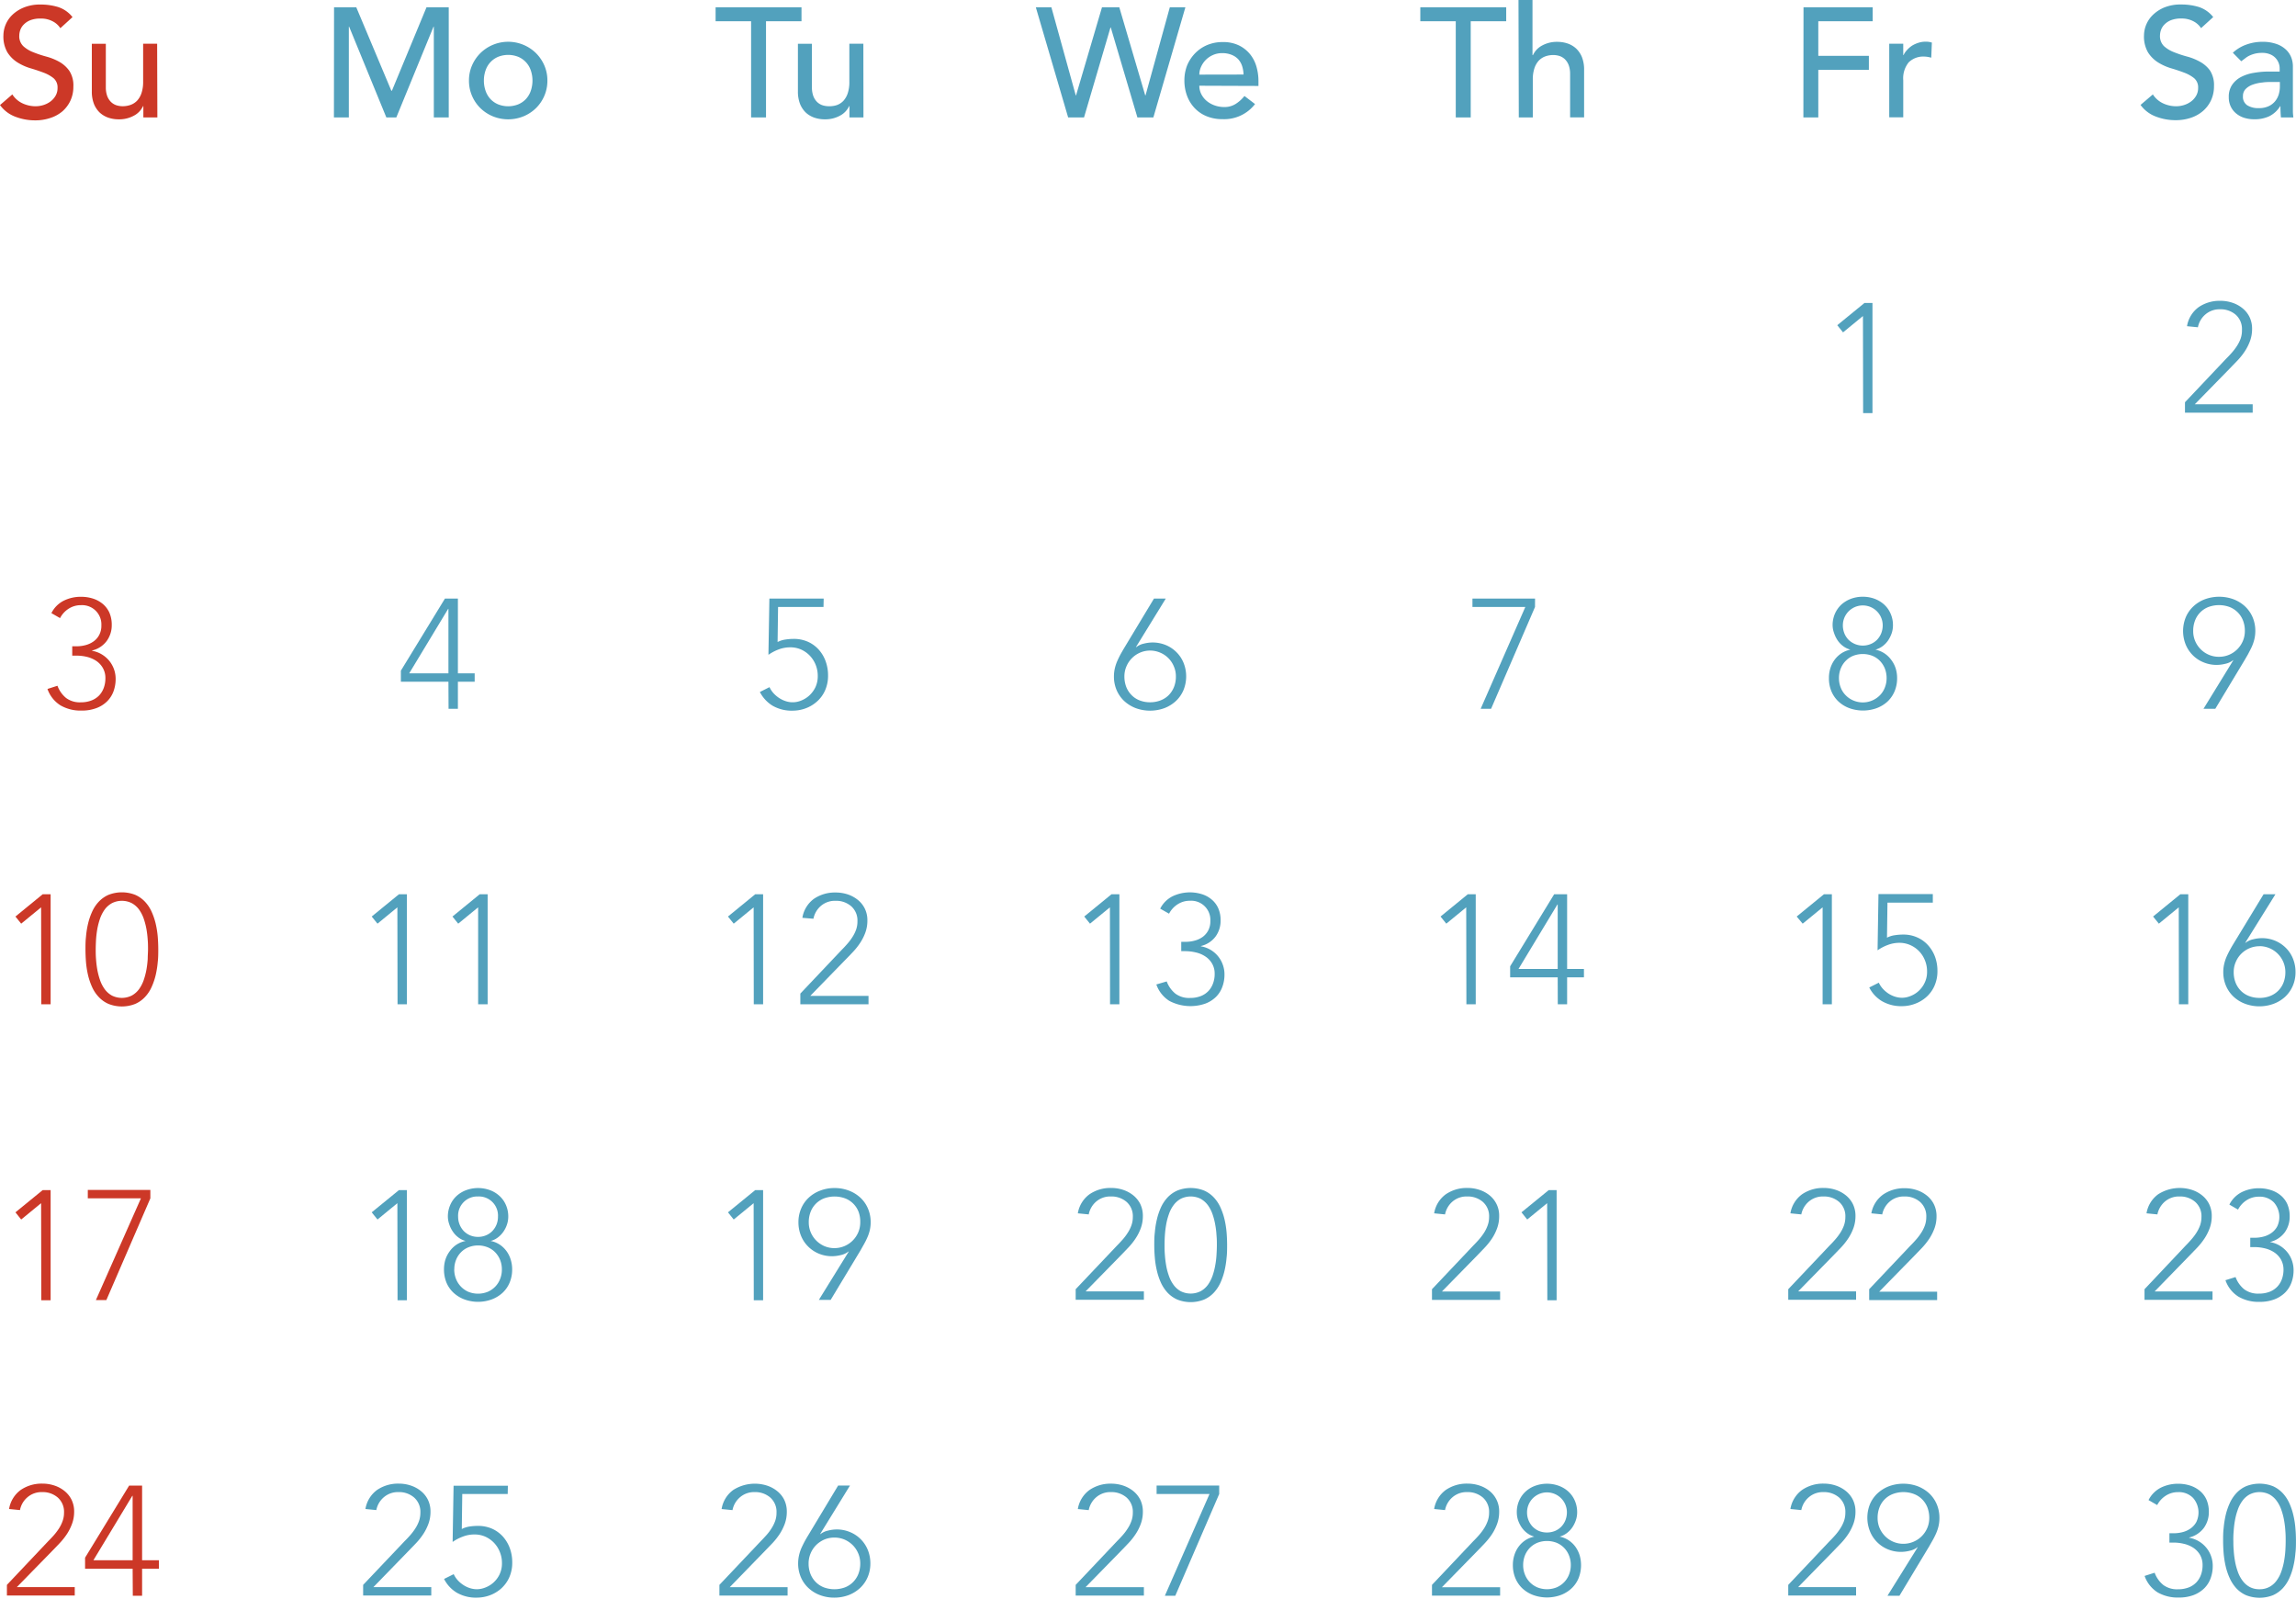 <?xml version="1.0" encoding="UTF-8"?><svg xmlns="http://www.w3.org/2000/svg" xmlns:xlink="http://www.w3.org/1999/xlink" data-name="Layer 1" height="369.8" preserveAspectRatio="xMidYMid meet" version="1.0" viewBox="104.4 85.7 531.1 369.8" width="531.1" zoomAndPan="magnify"><g id="change1_1"><path d="M107.25,107.54a5.69,5.69,0,0,0,2.39,2.08,7.2,7.2,0,0,0,3,.66,6.12,6.12,0,0,0,1.76-.27,5.35,5.35,0,0,0,1.64-.81,4.37,4.37,0,0,0,1.2-1.33,3.48,3.48,0,0,0,.47-1.84,2.77,2.77,0,0,0-.93-2.25,8.32,8.32,0,0,0-2.33-1.29c-.92-.35-1.93-.69-3-1a12.31,12.31,0,0,1-3-1.35,7.47,7.47,0,0,1-2.33-2.32,7.29,7.29,0,0,1-.93-3.94,6.73,6.73,0,0,1,2-4.68,8.41,8.41,0,0,1,2.69-1.75,9.92,9.92,0,0,1,3.94-.7,13.85,13.85,0,0,1,4,.57,6.91,6.91,0,0,1,3.35,2.34l-2.81,2.56a4.67,4.67,0,0,0-1.83-1.62,5.77,5.77,0,0,0-2.7-.61,6.43,6.43,0,0,0-2.4.38,4.32,4.32,0,0,0-1.53,1,3.46,3.46,0,0,0-.81,1.28,4,4,0,0,0-.23,1.26,3.19,3.19,0,0,0,.94,2.48,7.25,7.25,0,0,0,2.32,1.4,26.17,26.17,0,0,0,3,1,13,13,0,0,1,3,1.21,7.13,7.13,0,0,1,2.32,2.09,6.18,6.18,0,0,1,.93,3.62,7.61,7.61,0,0,1-.7,3.31,7.41,7.41,0,0,1-1.89,2.48A8.24,8.24,0,0,1,116,113a10.84,10.84,0,0,1-3.45.54,12.75,12.75,0,0,1-4.65-.86A7.72,7.72,0,0,1,104.4,110Z" fill="#cc3827"/></g><g id="change1_2"><path d="M140.8,112.87h-3.24v-2.63h-.07a4.75,4.75,0,0,1-2.13,2.22,7.07,7.07,0,0,1-3.49.84,7.46,7.46,0,0,1-2.38-.37,5.65,5.65,0,0,1-2-1.17,5.77,5.77,0,0,1-1.35-2,7.88,7.88,0,0,1-.5-2.93v-11h3.24v10.08a5.8,5.8,0,0,0,.32,2,3.75,3.75,0,0,0,.87,1.37,3.25,3.25,0,0,0,1.24.76,4.74,4.74,0,0,0,1.46.23,5.44,5.44,0,0,0,1.87-.32,4,4,0,0,0,1.51-1,4.88,4.88,0,0,0,1-1.78,8.11,8.11,0,0,0,.36-2.56V95.81h3.24Z" fill="#cc3827"/></g><g id="change2_1"><path d="M181.67,87.38h5.14l8.11,19.3h.14l8-19.3h5.14v25.49h-3.45v-21h-.07l-8.61,21h-2.3l-8.61-21h-.07v21h-3.45Z" fill="#52a1bd"/></g><g id="change2_2"><path d="M212.88,104.34a8.64,8.64,0,0,1,.7-3.49A9.15,9.15,0,0,1,215.51,98a9.18,9.18,0,0,1,12.88,0,9.15,9.15,0,0,1,1.93,2.85,8.64,8.64,0,0,1,.7,3.49,8.77,8.77,0,0,1-.7,3.51,8.92,8.92,0,0,1-1.93,2.85,9.09,9.09,0,0,1-2.88,1.9,9.4,9.4,0,0,1-7.12,0,9.09,9.09,0,0,1-2.88-1.9,8.92,8.92,0,0,1-1.93-2.85A8.77,8.77,0,0,1,212.88,104.34Zm3.45,0a7.09,7.09,0,0,0,.4,2.39,5.35,5.35,0,0,0,1.12,1.88,5.18,5.18,0,0,0,1.76,1.22,6.31,6.31,0,0,0,4.68,0,5.18,5.18,0,0,0,1.76-1.22,5.35,5.35,0,0,0,1.12-1.88,7.34,7.34,0,0,0,0-4.78,5.21,5.21,0,0,0-1.12-1.87,5.07,5.07,0,0,0-1.76-1.23,6.31,6.31,0,0,0-4.68,0,5.07,5.07,0,0,0-1.76,1.23,5.21,5.21,0,0,0-1.12,1.87A7.09,7.09,0,0,0,216.33,104.34Z" fill="#52a1bd"/></g><g id="change2_3"><path d="M278.14,90.62h-8.21V87.38H289.8v3.24h-8.21v22.25h-3.45Z" fill="#52a1bd"/></g><g id="change2_4"><path d="M304.13,112.87h-3.24v-2.63h-.07a4.75,4.75,0,0,1-2.13,2.22,7.07,7.07,0,0,1-3.49.84,7.46,7.46,0,0,1-2.38-.37,5.65,5.65,0,0,1-2-1.17,5.77,5.77,0,0,1-1.35-2,7.88,7.88,0,0,1-.5-2.93v-11h3.24v10.08a5.8,5.8,0,0,0,.32,2,3.75,3.75,0,0,0,.87,1.37,3.25,3.25,0,0,0,1.24.76,4.74,4.74,0,0,0,1.46.23A5.44,5.44,0,0,0,298,110a3.88,3.88,0,0,0,1.51-1,4.88,4.88,0,0,0,1-1.78,8.11,8.11,0,0,0,.36-2.56V95.81h3.24Z" fill="#52a1bd"/></g><g id="change2_5"><path d="M344,87.38h3.6l5.64,20.38h.07l6-20.38h4l6,20.38h.07L375,87.38h3.6l-7.41,25.49H367.5l-6.16-20.81h-.07l-6.12,20.81h-3.67Z" fill="#52a1bd"/></g><g id="change2_6"><path d="M381.82,105.53a4.32,4.32,0,0,0,.49,2,5,5,0,0,0,1.28,1.57,6,6,0,0,0,1.83,1,6.62,6.62,0,0,0,2.16.36,4.81,4.81,0,0,0,2.63-.71,8.06,8.06,0,0,0,2.05-1.85l2.45,1.87a9,9,0,0,1-7.56,3.49,9.31,9.31,0,0,1-3.65-.68,7.88,7.88,0,0,1-2.77-1.89,8.32,8.32,0,0,1-1.75-2.84,10.07,10.07,0,0,1-.61-3.55,9.46,9.46,0,0,1,.66-3.55A9,9,0,0,1,380.87,98a8.5,8.5,0,0,1,2.79-1.89,9.1,9.1,0,0,1,3.53-.68,8.38,8.38,0,0,1,3.83.79,7.67,7.67,0,0,1,2.58,2.07,8.15,8.15,0,0,1,1.45,2.88,12,12,0,0,1,.45,3.26v1.15Zm10.23-2.59a7.19,7.19,0,0,0-.34-2,4.49,4.49,0,0,0-.92-1.57,4.28,4.28,0,0,0-1.53-1,5.64,5.64,0,0,0-2.14-.38,5.18,5.18,0,0,0-2.18.45,5.38,5.38,0,0,0-1.68,1.17,5.44,5.44,0,0,0-1.06,1.6,4.46,4.46,0,0,0-.38,1.75Z" fill="#52a1bd"/></g><g id="change2_7"><path d="M441.14,90.62h-8.2V87.38h19.87v3.24H444.6v22.25h-3.46Z" fill="#52a1bd"/></g><g id="change2_8"><path d="M455.65,85.66h3.24V98.44H459a4.84,4.84,0,0,1,2.13-2.22,7.07,7.07,0,0,1,3.49-.84,7.52,7.52,0,0,1,2.36.37,5.65,5.65,0,0,1,2,1.17,5.77,5.77,0,0,1,1.35,2,7.92,7.92,0,0,1,.5,2.93v11h-3.24V102.79a5.8,5.8,0,0,0-.32-2,3.84,3.84,0,0,0-.87-1.37,3.25,3.25,0,0,0-1.24-.76,4.74,4.74,0,0,0-1.46-.23,5.44,5.44,0,0,0-1.87.32,4,4,0,0,0-1.51,1,4.88,4.88,0,0,0-1,1.78,8.15,8.15,0,0,0-.36,2.56v8.78h-3.24Z" fill="#52a1bd"/></g><g id="change2_9"><path d="M521.58,87.38h16v3.24H525v8h11.7v3.24H525v11h-3.45Z" fill="#52a1bd"/></g><g id="change2_10"><path d="M541.41,95.81h3.24v2.63h.07a4.63,4.63,0,0,1,.87-1.24,5.82,5.82,0,0,1,1.2-1,6.85,6.85,0,0,1,1.46-.63,5.46,5.46,0,0,1,1.59-.23,4.62,4.62,0,0,1,1.43.21l-.14,3.49a7.43,7.43,0,0,0-.79-.17,4.32,4.32,0,0,0-.79-.08,4.8,4.8,0,0,0-3.64,1.33,5.86,5.86,0,0,0-1.26,4.14v8.57h-3.24Z" fill="#52a1bd"/></g><g id="change2_11"><path d="M602.39,107.54a5.69,5.69,0,0,0,2.39,2.08,7.19,7.19,0,0,0,3,.66,6.14,6.14,0,0,0,1.77-.27,5.46,5.46,0,0,0,1.64-.81,4.37,4.37,0,0,0,1.2-1.33,3.57,3.57,0,0,0,.47-1.84,2.77,2.77,0,0,0-.93-2.25,8.32,8.32,0,0,0-2.33-1.29c-.92-.35-1.93-.69-3-1a12.31,12.31,0,0,1-3-1.35,7.47,7.47,0,0,1-2.33-2.32,7.29,7.29,0,0,1-.93-3.94,6.73,6.73,0,0,1,2-4.68A8.47,8.47,0,0,1,605,87.44a10,10,0,0,1,4-.7,13.85,13.85,0,0,1,4,.57,7,7,0,0,1,3.35,2.34l-2.81,2.56a4.67,4.67,0,0,0-1.83-1.62,5.8,5.8,0,0,0-2.7-.61,6.43,6.43,0,0,0-2.4.38,4.32,4.32,0,0,0-1.53,1,3.46,3.46,0,0,0-.81,1.28,4,4,0,0,0-.23,1.26,3.22,3.22,0,0,0,.93,2.48,7.41,7.41,0,0,0,2.33,1.4,26.17,26.17,0,0,0,3,1,12.8,12.8,0,0,1,3,1.21A7.06,7.06,0,0,1,615.6,102a6.18,6.18,0,0,1,.93,3.62,7.61,7.61,0,0,1-.7,3.31,7.41,7.41,0,0,1-1.89,2.48,8.24,8.24,0,0,1-2.81,1.55,10.84,10.84,0,0,1-3.45.54,12.71,12.71,0,0,1-4.65-.86,7.67,7.67,0,0,1-3.49-2.67Z" fill="#52a1bd"/></g><g id="change2_12"><path d="M620.89,97.9A9,9,0,0,1,624.06,96a10.84,10.84,0,0,1,3.6-.63,9.68,9.68,0,0,1,3.22.47,6.13,6.13,0,0,1,2.21,1.26,4.92,4.92,0,0,1,1.28,1.81,5.62,5.62,0,0,1,.41,2.14v8.72c0,.6,0,1.15,0,1.65s.06,1,.11,1.44h-2.88c-.07-.86-.11-1.73-.11-2.59h-.07a6.17,6.17,0,0,1-2.56,2.34,8,8,0,0,1-3.42.68,7.74,7.74,0,0,1-2.27-.32,5.46,5.46,0,0,1-1.89-1,4.63,4.63,0,0,1-1.27-1.6,4.9,4.9,0,0,1-.47-2.22,4.85,4.85,0,0,1,.74-2.77,5.63,5.63,0,0,1,2-1.82,9.57,9.57,0,0,1,3-1,20.18,20.18,0,0,1,3.65-.31h2.38v-.72a3.51,3.51,0,0,0-2.27-3.29,4.64,4.64,0,0,0-1.8-.31,6.69,6.69,0,0,0-1.64.18,7.28,7.28,0,0,0-1.27.45,5.41,5.41,0,0,0-1,.63l-.9.68Zm9.14,6.76c-.77,0-1.55,0-2.36.13a9,9,0,0,0-2.19.49,4.25,4.25,0,0,0-1.62,1,2.3,2.3,0,0,0-.63,1.66,2.33,2.33,0,0,0,1,2.12,4.77,4.77,0,0,0,2.68.65,5.22,5.22,0,0,0,2.27-.45,4.25,4.25,0,0,0,1.51-1.17,4.61,4.61,0,0,0,.83-1.6,6.27,6.27,0,0,0,.25-1.75v-1.08Z" fill="#52a1bd"/></g><g id="change2_13"><path d="M535.33,158.8h0l-4.61,3.78-1.33-1.66,6.3-5.15h1.84v25.49h-2.16Z" fill="#52a1bd"/></g><g id="change2_14"><path d="M609.82,178.74l9.57-10.12c.44-.43.87-.89,1.3-1.38a13.39,13.39,0,0,0,1.17-1.55,8.52,8.52,0,0,0,.85-1.71A5.85,5.85,0,0,0,623,162a4.41,4.41,0,0,0-1.44-3.5,5.31,5.31,0,0,0-3.63-1.26,5,5,0,0,0-3.35,1.16,5.2,5.2,0,0,0-1.77,3l-2.52-.25a6.8,6.8,0,0,1,2.7-4.41,8.61,8.61,0,0,1,5-1.46,8.71,8.71,0,0,1,2.81.45,7.36,7.36,0,0,1,2.34,1.28,6,6,0,0,1,1.6,2,6.15,6.15,0,0,1,.6,2.76,8.06,8.06,0,0,1-.45,2.73,11.66,11.66,0,0,1-1.19,2.4,15.57,15.57,0,0,1-1.69,2.14l-1.93,2-8,8.18h13.4v1.94H609.82Z" fill="#52a1bd"/></g><g id="change1_3"><path d="M117.69,244.32a6.61,6.61,0,0,0,2,2.83,5.31,5.31,0,0,0,3.4,1,6.66,6.66,0,0,0,2.49-.44,4.87,4.87,0,0,0,1.78-1.18,5.13,5.13,0,0,0,1.06-1.77,6.36,6.36,0,0,0,.36-2.16,4.63,4.63,0,0,0-.6-2.41,4.94,4.94,0,0,0-1.54-1.64,7,7,0,0,0-2.16-.92,10.6,10.6,0,0,0-2.43-.28h-.94v-2.16h1.08a7.93,7.93,0,0,0,2-.27,5.65,5.65,0,0,0,1.84-.85,4.3,4.3,0,0,0,1.31-1.49,4.52,4.52,0,0,0,.51-2.22,4.46,4.46,0,0,0-4.72-4.68,5.15,5.15,0,0,0-2.84.81,5.71,5.71,0,0,0-2,2.18l-2-1.15a6.43,6.43,0,0,1,2.86-2.88,8.91,8.91,0,0,1,4-.9,9.18,9.18,0,0,1,2.74.41,6.82,6.82,0,0,1,2.27,1.23,5.79,5.79,0,0,1,1.53,2,7,7,0,0,1,.56,2.88,6.16,6.16,0,0,1-1.16,3.69,5.86,5.86,0,0,1-3.38,2.21v.08a6.3,6.3,0,0,1,2.21.81,6.65,6.65,0,0,1,1.71,1.45,6.6,6.6,0,0,1,1.52,4.25,8.36,8.36,0,0,1-.49,2.85,6.31,6.31,0,0,1-1.48,2.32,7,7,0,0,1-2.46,1.56,9.4,9.4,0,0,1-3.46.58,9.22,9.22,0,0,1-4.88-1.21,7.34,7.34,0,0,1-3-3.79Z" fill="#cc3827"/></g><g id="change2_15"><path d="M208.13,243.38h-11v-2.55l10.19-16.67h3v17.28h3.88v1.94h-3.88v6.27h-2.16Zm0-16.84h-.07l-9,14.9h9.07Z" fill="#52a1bd"/></g><g id="change2_16"><path d="M294.89,226.1H284.38l-.11,8.1a5.8,5.8,0,0,1,1.81-.57,12.58,12.58,0,0,1,1.91-.15,8,8,0,0,1,3.31.67,7.43,7.43,0,0,1,2.49,1.82,8.11,8.11,0,0,1,1.59,2.68,9.5,9.5,0,0,1,.56,3.26,8.29,8.29,0,0,1-.74,3.6,7.42,7.42,0,0,1-1.93,2.55,8.13,8.13,0,0,1-2.62,1.52,8.74,8.74,0,0,1-2.85.5,8.87,8.87,0,0,1-4.7-1.15,8,8,0,0,1-2.93-3.17l2.23-1.12a5.49,5.49,0,0,0,.88,1.35,6.86,6.86,0,0,0,1.28,1.12,6.38,6.38,0,0,0,1.55.76,5.1,5.1,0,0,0,3.57-.11,6,6,0,0,0,1.87-1.14,6.36,6.36,0,0,0,1.44-1.9,6,6,0,0,0,.57-2.67,6.87,6.87,0,0,0-.48-2.57,6.69,6.69,0,0,0-1.35-2.11,6.51,6.51,0,0,0-2-1.42,6.11,6.11,0,0,0-2.54-.52,7.58,7.58,0,0,0-2.66.48,10.77,10.77,0,0,0-2.38,1.25l.22-13h12.56Z" fill="#52a1bd"/></g><g id="change2_17"><path d="M367.15,235.39h.08a4.27,4.27,0,0,1,1.74-.81,8.55,8.55,0,0,1,2-.27,8.09,8.09,0,0,1,3.13.61,7.55,7.55,0,0,1,2.48,1.68,7.4,7.4,0,0,1,1.62,2.48,8.43,8.43,0,0,1-.05,6.27,7.38,7.38,0,0,1-1.75,2.5,8.24,8.24,0,0,1-2.64,1.64,9.69,9.69,0,0,1-6.66,0,8.29,8.29,0,0,1-2.65-1.64,7.52,7.52,0,0,1-1.75-2.5,8,8,0,0,1-.63-3.19,8.4,8.4,0,0,1,.22-1.91,9.56,9.56,0,0,1,.58-1.71q.36-.81.75-1.53c.27-.48.53-.93.79-1.37l6.92-11.48h2.73Zm3.32.79a5.86,5.86,0,0,0-2.34.47,6,6,0,0,0-3.17,3.19,5.87,5.87,0,0,0-.47,2.32,6.74,6.74,0,0,0,.43,2.43,5.52,5.52,0,0,0,1.23,1.89A5.18,5.18,0,0,0,368,247.7a6.53,6.53,0,0,0,2.43.44,6.6,6.6,0,0,0,2.43-.44,5.36,5.36,0,0,0,1.89-1.22,5.65,5.65,0,0,0,1.22-1.89,6.53,6.53,0,0,0,.43-2.43,5.7,5.7,0,0,0-.47-2.32,5.87,5.87,0,0,0-3.18-3.19A5.9,5.9,0,0,0,370.47,236.18Z" fill="#52a1bd"/></g><g id="change2_18"><path d="M459.47,226.1l-10.16,23.55H446.9l10.33-23.55H445v-1.94h14.48Z" fill="#52a1bd"/></g><g id="change2_19"><path d="M528.31,230.35a6.64,6.64,0,0,1,.54-2.7,6.37,6.37,0,0,1,1.47-2.09,7,7,0,0,1,2.22-1.35,7.76,7.76,0,0,1,2.75-.48,7.85,7.85,0,0,1,2.76.48,6.94,6.94,0,0,1,2.21,1.35,6.23,6.23,0,0,1,1.47,2.09,6.48,6.48,0,0,1,.54,2.7,5.71,5.71,0,0,1-.28,1.78,7.3,7.3,0,0,1-.81,1.66,5.66,5.66,0,0,1-1.28,1.35,5,5,0,0,1-1.69.83v0a5.87,5.87,0,0,1,2.14.89,6.18,6.18,0,0,1,1.55,1.51,6.49,6.49,0,0,1,1,1.94,7.46,7.46,0,0,1,.33,2.22,7.74,7.74,0,0,1-.6,3.11,7,7,0,0,1-1.65,2.36,7.65,7.65,0,0,1-2.51,1.51,9.34,9.34,0,0,1-6.26,0,7.5,7.5,0,0,1-2.5-1.51,6.86,6.86,0,0,1-1.66-2.36,7.74,7.74,0,0,1-.59-3.11,7.45,7.45,0,0,1,.32-2.22,6.74,6.74,0,0,1,.95-1.94,6.18,6.18,0,0,1,1.55-1.51,5.92,5.92,0,0,1,2.15-.89v0a5,5,0,0,1-1.7-.83,5.66,5.66,0,0,1-1.28-1.35,6.87,6.87,0,0,1-.8-1.66A5.44,5.44,0,0,1,528.31,230.35Zm1.47,12.21a5.8,5.8,0,0,0,.4,2.16,5.14,5.14,0,0,0,1.12,1.76,5.34,5.34,0,0,0,1.72,1.21,5.57,5.57,0,0,0,6.27-1.21,5.27,5.27,0,0,0,1.11-1.76,5.8,5.8,0,0,0,.4-2.16,6,6,0,0,0-.43-2.29,5.53,5.53,0,0,0-1.17-1.76,5.15,5.15,0,0,0-1.75-1.14,6.18,6.18,0,0,0-4.32,0,5,5,0,0,0-1.74,1.14,5.22,5.22,0,0,0-1.17,1.76A5.81,5.81,0,0,0,529.78,242.56Zm.9-12.21a5,5,0,0,0,.34,1.82,4.73,4.73,0,0,0,.94,1.48,4.74,4.74,0,0,0,5.2,1,4.36,4.36,0,0,0,1.46-1,4.73,4.73,0,0,0,.94-1.48,5,5,0,0,0,.34-1.82,4.61,4.61,0,1,0-9.22,0Z" fill="#52a1bd"/></g><g id="change2_20"><path d="M621,238.42h-.07a4.27,4.27,0,0,1-1.74.81,8.55,8.55,0,0,1-2,.27,7.88,7.88,0,0,1-3.13-.62,7.38,7.38,0,0,1-2.48-1.67,7.5,7.5,0,0,1-1.62-2.48,8.43,8.43,0,0,1,.05-6.27,7.38,7.38,0,0,1,1.75-2.5,8.07,8.07,0,0,1,2.64-1.64,9.69,9.69,0,0,1,6.66,0,8.22,8.22,0,0,1,2.65,1.64,7.52,7.52,0,0,1,1.75,2.5,8,8,0,0,1,.63,3.19,8.4,8.4,0,0,1-.22,1.91,10.42,10.42,0,0,1-.58,1.71c-.24.54-.5,1-.77,1.53s-.54.93-.77,1.36l-6.92,11.49h-2.73Zm-3.31-.8a5.86,5.86,0,0,0,2.32-.46,6,6,0,0,0,3.19-3.17,5.86,5.86,0,0,0,.47-2.34,6.53,6.53,0,0,0-.43-2.43,5.45,5.45,0,0,0-3.12-3.12,7.08,7.08,0,0,0-4.86,0,5.39,5.39,0,0,0-3.11,3.12,6.53,6.53,0,0,0-.43,2.43,5.85,5.85,0,0,0,.46,2.34,6,6,0,0,0,3.17,3.17A5.85,5.85,0,0,0,617.7,237.62Z" fill="#52a1bd"/></g><g id="change1_4"><path d="M113.91,295.57h0l-4.61,3.78-1.33-1.65,6.3-5.15h1.84V318h-2.16Z" fill="#cc3827"/></g><g id="change1_5"><path d="M124.17,305.29c0-.91,0-1.88.12-2.9a20.79,20.79,0,0,1,.47-3,14.9,14.9,0,0,1,.94-2.78,8.35,8.35,0,0,1,1.53-2.32,6.92,6.92,0,0,1,2.25-1.6,8.49,8.49,0,0,1,6.22,0,6.92,6.92,0,0,1,2.25,1.6,8.35,8.35,0,0,1,1.53,2.32,14.9,14.9,0,0,1,.94,2.78,20.79,20.79,0,0,1,.47,3c.08,1,.12,2,.12,2.9s0,1.91-.12,2.92a21.34,21.34,0,0,1-.47,3,15.05,15.05,0,0,1-.94,2.77,8.21,8.21,0,0,1-1.53,2.32,6.78,6.78,0,0,1-2.25,1.6,8.36,8.36,0,0,1-6.22,0,6.78,6.78,0,0,1-2.25-1.6A8.21,8.21,0,0,1,125.7,314a15.05,15.05,0,0,1-.94-2.77,21.34,21.34,0,0,1-.47-3C124.21,307.2,124.17,306.23,124.17,305.29Zm2.37,0c0,.67,0,1.41.07,2.22a23.46,23.46,0,0,0,.29,2.44,16.67,16.67,0,0,0,.63,2.43,8.21,8.21,0,0,0,1.08,2.11,5.24,5.24,0,0,0,1.64,1.47,5.13,5.13,0,0,0,4.66,0,5.2,5.2,0,0,0,1.66-1.47,8.21,8.21,0,0,0,1.08-2.11,16.67,16.67,0,0,0,.63-2.43,23.46,23.46,0,0,0,.29-2.44c0-.81.07-1.55.07-2.22s0-1.38-.07-2.19a23.39,23.39,0,0,0-.29-2.47,16.67,16.67,0,0,0-.63-2.43,8.38,8.38,0,0,0-1.08-2.11,5.2,5.2,0,0,0-1.66-1.47,5.09,5.09,0,0,0-4.64,0,5.2,5.2,0,0,0-1.66,1.47,8.38,8.38,0,0,0-1.08,2.11,16.67,16.67,0,0,0-.63,2.43,23.39,23.39,0,0,0-.29,2.47C126.57,303.91,126.54,304.64,126.54,305.29Z" fill="#cc3827"/></g><g id="change2_21"><path d="M196.32,295.57h0l-4.6,3.78-1.34-1.65,6.3-5.15h1.84V318h-2.16Z" fill="#52a1bd"/></g><g id="change2_22"><path d="M215,295.57h0l-4.61,3.78-1.33-1.65,6.3-5.15h1.84V318H215Z" fill="#52a1bd"/></g><g id="change2_23"><path d="M278.73,295.57h0l-4.61,3.78-1.33-1.65,6.3-5.15h1.83V318h-2.16Z" fill="#52a1bd"/></g><g id="change2_24"><path d="M289.53,315.52l9.58-10.12c.43-.43.86-.89,1.29-1.39a11.66,11.66,0,0,0,1.17-1.55,8.19,8.19,0,0,0,.85-1.7,5.62,5.62,0,0,0,.32-1.95,4.39,4.39,0,0,0-1.44-3.49,5.31,5.31,0,0,0-3.63-1.26,5,5,0,0,0-3.35,1.15,5.24,5.24,0,0,0-1.76,3L290,298a6.78,6.78,0,0,1,2.69-4.41,8.63,8.63,0,0,1,5-1.45,9,9,0,0,1,2.81.44,7.56,7.56,0,0,1,2.34,1.28,5.93,5.93,0,0,1,1.6,2,6.08,6.08,0,0,1,.6,2.75,8.08,8.08,0,0,1-.45,2.74,11.34,11.34,0,0,1-1.19,2.39,15,15,0,0,1-1.69,2.14c-.64.68-1.28,1.35-1.93,2l-7.95,8.17H305.3V318H289.53Z" fill="#52a1bd"/></g><g id="change2_25"><path d="M361.14,295.57h0l-4.61,3.78-1.33-1.65,6.3-5.15h1.83V318h-2.16Z" fill="#52a1bd"/></g><g id="change2_26"><path d="M374.28,312.71a6.59,6.59,0,0,0,2,2.82,5.29,5.29,0,0,0,3.4,1,6.61,6.61,0,0,0,2.48-.43,4.8,4.8,0,0,0,1.78-1.19,5,5,0,0,0,1.06-1.76,6.13,6.13,0,0,0,.37-2.16,4.61,4.61,0,0,0-.6-2.41,4.87,4.87,0,0,0-1.55-1.64A6.56,6.56,0,0,0,381,306a10.49,10.49,0,0,0-2.43-.29h-.93v-2.16h1.08a7.93,7.93,0,0,0,2-.27,5.63,5.63,0,0,0,1.84-.84,4.42,4.42,0,0,0,1.31-1.5,4.48,4.48,0,0,0,.5-2.21,4.43,4.43,0,0,0-4.71-4.68,5.12,5.12,0,0,0-2.84.81,5.66,5.66,0,0,0-2,2.18l-2.05-1.16a6.47,6.47,0,0,1,2.87-2.87,9.37,9.37,0,0,1,6.75-.49,6.49,6.49,0,0,1,2.26,1.22,5.6,5.6,0,0,1,1.53,2,6.73,6.73,0,0,1,.56,2.88,6.15,6.15,0,0,1-1.15,3.69,5.94,5.94,0,0,1-3.39,2.21v.07a6.5,6.5,0,0,1,3.93,2.27,6.37,6.37,0,0,1,1.11,1.95,6.47,6.47,0,0,1,.4,2.3,8,8,0,0,1-.49,2.84,6.24,6.24,0,0,1-1.47,2.33,7,7,0,0,1-2.47,1.56,10.49,10.49,0,0,1-8.33-.63,7.34,7.34,0,0,1-3-3.8Z" fill="#52a1bd"/></g><g id="change2_27"><path d="M443.56,295.57h0l-4.61,3.78-1.33-1.65,6.3-5.15h1.84V318h-2.16Z" fill="#52a1bd"/></g><g id="change2_28"><path d="M464.72,311.77h-11v-2.56l10.18-16.66h3v17.28h3.89v1.94h-3.89V318h-2.16Zm0-16.85h-.07l-9,14.91h9.07Z" fill="#52a1bd"/></g><g id="change2_29"><path d="M526,295.57h0l-4.61,3.78L520,297.7l6.3-5.15h1.84V318H526Z" fill="#52a1bd"/></g><g id="change2_30"><path d="M551.49,294.49H541l-.11,8.1a5.55,5.55,0,0,1,1.81-.57,12.49,12.49,0,0,1,1.91-.15,7.75,7.75,0,0,1,3.3.67,7.37,7.37,0,0,1,2.5,1.82A8.36,8.36,0,0,1,552,307a9.45,9.45,0,0,1,.56,3.25,8.29,8.29,0,0,1-.74,3.6,7.49,7.49,0,0,1-1.93,2.56,8.15,8.15,0,0,1-2.63,1.51,8.44,8.44,0,0,1-2.84.51,8.87,8.87,0,0,1-4.7-1.16,7.77,7.77,0,0,1-2.93-3.16L539,313a5.49,5.49,0,0,0,.88,1.35,6.9,6.9,0,0,0,1.28,1.12,6.17,6.17,0,0,0,1.55.75,5.38,5.38,0,0,0,1.69.27,5.19,5.19,0,0,0,1.87-.38,5.85,5.85,0,0,0,1.87-1.13,6,6,0,0,0,1.44-1.91,5.76,5.76,0,0,0,.58-2.66,6.68,6.68,0,0,0-.49-2.57,6.41,6.41,0,0,0-3.38-3.53,6.15,6.15,0,0,0-2.54-.53,7.59,7.59,0,0,0-2.66.49,10.53,10.53,0,0,0-2.38,1.24l.21-13h12.57Z" fill="#52a1bd"/></g><g id="change2_31"><path d="M608.38,295.57h0l-4.6,3.78-1.34-1.65,6.3-5.15h1.84V318h-2.16Z" fill="#52a1bd"/></g><g id="change2_32"><path d="M623.75,303.78h.07a4.38,4.38,0,0,1,1.75-.81,8.54,8.54,0,0,1,2-.27,7.92,7.92,0,0,1,3.14.61,7.77,7.77,0,0,1,2.48,1.68,7.3,7.3,0,0,1,1.62,2.48,8.2,8.2,0,0,1,.58,3.08,7.92,7.92,0,0,1-.63,3.18,7.56,7.56,0,0,1-1.75,2.51,8.09,8.09,0,0,1-2.65,1.63,9.54,9.54,0,0,1-6.66,0,8,8,0,0,1-2.64-1.63,7.42,7.42,0,0,1-1.75-2.51,7.92,7.92,0,0,1-.63-3.18,7.82,7.82,0,0,1,.22-1.91,9.53,9.53,0,0,1,.57-1.71c.24-.54.5-1.05.76-1.53s.53-.94.79-1.37L628,292.55h2.74Zm3.31.79a5.86,5.86,0,0,0-2.34.47,6,6,0,0,0-1.89,1.28,5.92,5.92,0,0,0-1.27,1.9,5.78,5.78,0,0,0-.47,2.33,6.57,6.57,0,0,0,.43,2.43,5.65,5.65,0,0,0,1.22,1.89,5.5,5.5,0,0,0,1.89,1.22,6.6,6.6,0,0,0,2.43.43,6.53,6.53,0,0,0,2.43-.43,5.39,5.39,0,0,0,3.12-3.11,6.57,6.57,0,0,0,.43-2.43,6,6,0,0,0-6-6Z" fill="#52a1bd"/></g><g id="change1_6"><path d="M113.91,364h0l-4.61,3.78-1.33-1.66,6.3-5.14h1.84v25.48h-2.16Z" fill="#cc3827"/></g><g id="change1_7"><path d="M139.18,362.88,129,386.42h-2.42L137,362.88H124.71v-1.94h14.47Z" fill="#cc3827"/></g><g id="change2_33"><path d="M196.32,364h0l-4.6,3.78-1.34-1.66,6.3-5.14h1.84v25.48h-2.16Z" fill="#52a1bd"/></g><g id="change2_34"><path d="M208,367.13a6.58,6.58,0,0,1,.54-2.7,6.17,6.17,0,0,1,1.47-2.09,6.75,6.75,0,0,1,2.22-1.35,8,8,0,0,1,5.51,0,6.6,6.6,0,0,1,2.21,1.35,6.06,6.06,0,0,1,1.48,2.09,6.58,6.58,0,0,1,.54,2.7,5.77,5.77,0,0,1-.29,1.78,6.33,6.33,0,0,1-.81,1.65,5.66,5.66,0,0,1-1.28,1.35,4.6,4.6,0,0,1-1.69.83v0a5.86,5.86,0,0,1,2.14.88,6.18,6.18,0,0,1,1.55,1.51,6.54,6.54,0,0,1,.95,1.95,7.39,7.39,0,0,1,.33,2.21,7.82,7.82,0,0,1-.6,3.12,6.8,6.8,0,0,1-1.65,2.35,7.71,7.71,0,0,1-2.5,1.51,9.21,9.21,0,0,1-6.27,0,7.6,7.6,0,0,1-2.5-1.51,6.82,6.82,0,0,1-1.66-2.35,8,8,0,0,1-.59-3.12,7.72,7.72,0,0,1,.32-2.21,6.82,6.82,0,0,1,1-1.95,6.14,6.14,0,0,1,1.54-1.51,5.91,5.91,0,0,1,2.15-.88v0a4.65,4.65,0,0,1-1.7-.83,5.43,5.43,0,0,1-1.27-1.35,6.33,6.33,0,0,1-.81-1.65A5.48,5.48,0,0,1,208,367.13Zm1.47,12.2a5.92,5.92,0,0,0,.4,2.16,5.39,5.39,0,0,0,2.84,3,6,6,0,0,0,4.54,0,5.34,5.34,0,0,0,1.73-1.21,5.27,5.27,0,0,0,1.11-1.76,5.72,5.72,0,0,0,.4-2.16,5.84,5.84,0,0,0-.43-2.29,5.53,5.53,0,0,0-1.17-1.76,5,5,0,0,0-1.75-1.13,6,6,0,0,0-4.32,0,5,5,0,0,0-1.74,1.13,5.37,5.37,0,0,0-1.17,1.76A5.84,5.84,0,0,0,209.49,379.33Zm.9-12.2a4.83,4.83,0,0,0,1.28,3.29,4.51,4.51,0,0,0,1.44,1,4.66,4.66,0,0,0,1.89.38,4.71,4.71,0,0,0,1.88-.38,4.34,4.34,0,0,0,1.45-1,4.68,4.68,0,0,0,.94-1.47,4.79,4.79,0,0,0,.34-1.82,4.42,4.42,0,0,0-4.61-4.68,4.44,4.44,0,0,0-4.61,4.68Z" fill="#52a1bd"/></g><g id="change2_35"><path d="M278.73,364h0l-4.61,3.78-1.33-1.66,6.3-5.14h1.83v25.48h-2.16Z" fill="#52a1bd"/></g><g id="change2_36"><path d="M300.73,375.19h-.08a4.27,4.27,0,0,1-1.74.81,8.54,8.54,0,0,1-2,.27,7.92,7.92,0,0,1-3.14-.61,7.55,7.55,0,0,1-2.48-1.68,7.3,7.3,0,0,1-1.62-2.48,8.2,8.2,0,0,1-.58-3.08,7.92,7.92,0,0,1,.63-3.18,7.32,7.32,0,0,1,1.75-2.51,8,8,0,0,1,2.65-1.63,9,9,0,0,1,3.33-.6,9.12,9.12,0,0,1,3.33.6,8.15,8.15,0,0,1,2.64,1.63,7.32,7.32,0,0,1,1.75,2.51,7.92,7.92,0,0,1,.63,3.18,8.34,8.34,0,0,1-.22,1.91A9.56,9.56,0,0,1,305,372a15.6,15.6,0,0,1-.77,1.53l-.77,1.37-6.92,11.48h-2.73Zm-3.31-.79a6,6,0,0,0,4.22-1.75,6,6,0,0,0,1.28-1.89,5.86,5.86,0,0,0,.47-2.34A6.53,6.53,0,0,0,303,366a5.41,5.41,0,0,0-3.11-3.11,7.11,7.11,0,0,0-4.87,0,5.41,5.41,0,0,0-3.11,3.11,6.53,6.53,0,0,0-.43,2.43,5.86,5.86,0,0,0,.47,2.34,6,6,0,0,0,3.16,3.17A5.91,5.91,0,0,0,297.42,374.4Z" fill="#52a1bd"/></g><g id="change2_37"><path d="M353.22,383.9l9.58-10.11c.43-.43.86-.9,1.3-1.39a12.27,12.27,0,0,0,1.16-1.55,8,8,0,0,0,.85-1.71,5.61,5.61,0,0,0,.33-1.94,4.39,4.39,0,0,0-1.44-3.49,5.34,5.34,0,0,0-3.64-1.26A5,5,0,0,0,358,363.6a5.22,5.22,0,0,0-1.76,3l-2.52-.25a6.8,6.8,0,0,1,2.7-4.41,8.59,8.59,0,0,1,5-1.46,8.75,8.75,0,0,1,2.81.45,7.58,7.58,0,0,1,2.34,1.28,6.14,6.14,0,0,1,1.6,2,6.29,6.29,0,0,1,.59,2.76,8.06,8.06,0,0,1-.45,2.73,11,11,0,0,1-1.19,2.4,14.85,14.85,0,0,1-1.69,2.14l-1.92,2-8,8.17H369v1.94H353.22Z" fill="#52a1bd"/></g><g id="change2_38"><path d="M371.4,373.68c0-.91,0-1.88.13-2.9a19.61,19.61,0,0,1,.47-3,15,15,0,0,1,.93-2.77,8.66,8.66,0,0,1,1.53-2.32,7,7,0,0,1,2.25-1.6,8.39,8.39,0,0,1,6.23,0,6.78,6.78,0,0,1,2.25,1.6,8.43,8.43,0,0,1,1.53,2.32,15.05,15.05,0,0,1,.94,2.77,20.93,20.93,0,0,1,.47,3c.08,1,.12,2,.12,2.9s0,1.91-.12,2.91a20.88,20.88,0,0,1-.47,3,14.9,14.9,0,0,1-.94,2.78,8.58,8.58,0,0,1-1.53,2.32,6.78,6.78,0,0,1-2.25,1.6,8.39,8.39,0,0,1-6.23,0,7,7,0,0,1-2.25-1.6,8.82,8.82,0,0,1-1.53-2.32,14.88,14.88,0,0,1-.93-2.78,19.55,19.55,0,0,1-.47-3C371.44,375.59,371.4,374.62,371.4,373.68Zm2.38,0c0,.67,0,1.41.07,2.21a23.33,23.33,0,0,0,.29,2.45,14.46,14.46,0,0,0,.63,2.43,7.92,7.92,0,0,0,1.08,2.11,5.13,5.13,0,0,0,1.64,1.47,5.13,5.13,0,0,0,4.66,0,5.2,5.2,0,0,0,1.66-1.47,8.55,8.55,0,0,0,1.08-2.11,15.46,15.46,0,0,0,.62-2.43,19,19,0,0,0,.29-2.45c.05-.8.08-1.54.08-2.21s0-1.38-.08-2.2a18.94,18.94,0,0,0-.29-2.46,15.46,15.46,0,0,0-.62-2.43,8.21,8.21,0,0,0-1.08-2.11,5.35,5.35,0,0,0-1.66-1.48,5.17,5.17,0,0,0-4.64,0,5.24,5.24,0,0,0-1.66,1.48,7.63,7.63,0,0,0-1.08,2.11,14.46,14.46,0,0,0-.63,2.43,23.2,23.2,0,0,0-.29,2.46C373.8,372.3,373.78,373,373.78,373.68Z" fill="#52a1bd"/></g><g id="change2_39"><path d="M435.64,383.9l9.57-10.11c.43-.43.87-.9,1.3-1.39a13.39,13.39,0,0,0,1.17-1.55,8.48,8.48,0,0,0,.84-1.71,5.61,5.61,0,0,0,.33-1.94,4.39,4.39,0,0,0-1.44-3.49,5.34,5.34,0,0,0-3.64-1.26,5,5,0,0,0-3.35,1.15,5.22,5.22,0,0,0-1.76,3l-2.52-.25a6.8,6.8,0,0,1,2.7-4.41,8.59,8.59,0,0,1,5-1.46,8.75,8.75,0,0,1,2.81.45,7.36,7.36,0,0,1,2.34,1.28,6,6,0,0,1,2.19,4.79,8.06,8.06,0,0,1-.45,2.73,11.38,11.38,0,0,1-1.18,2.4,15.65,15.65,0,0,1-1.7,2.14l-1.92,2-8,8.17H451.4v1.94H435.64Z" fill="#52a1bd"/></g><g id="change2_40"><path d="M462.28,364h0l-4.61,3.78-1.33-1.66,6.3-5.14h1.83v25.48h-2.15Z" fill="#52a1bd"/></g><g id="change2_41"><path d="M518.05,383.9l9.57-10.11c.44-.43.87-.9,1.3-1.39a13.39,13.39,0,0,0,1.17-1.55,8.52,8.52,0,0,0,.85-1.71,5.85,5.85,0,0,0,.32-1.94,4.39,4.39,0,0,0-1.44-3.49,5.32,5.32,0,0,0-3.64-1.26,5,5,0,0,0-3.34,1.15,5.23,5.23,0,0,0-1.77,3l-2.52-.25a6.8,6.8,0,0,1,2.7-4.41,8.59,8.59,0,0,1,5-1.46,8.71,8.71,0,0,1,2.81.45,7.36,7.36,0,0,1,2.34,1.28,6,6,0,0,1,1.6,2,6.15,6.15,0,0,1,.6,2.76,8.06,8.06,0,0,1-.45,2.73,11.42,11.42,0,0,1-1.19,2.4,15.57,15.57,0,0,1-1.69,2.14l-1.93,2-8,8.17h13.4v1.94H518.05Z" fill="#52a1bd"/></g><g id="change2_42"><path d="M536.77,383.9l9.57-10.11c.44-.43.87-.9,1.3-1.39a13.39,13.39,0,0,0,1.17-1.55,8.52,8.52,0,0,0,.85-1.71,5.85,5.85,0,0,0,.32-1.94,4.39,4.39,0,0,0-1.44-3.49,5.32,5.32,0,0,0-3.64-1.26,5,5,0,0,0-3.34,1.15,5.23,5.23,0,0,0-1.77,3l-2.52-.25A6.8,6.8,0,0,1,540,362a8.59,8.59,0,0,1,5-1.46,8.71,8.71,0,0,1,2.81.45,7.36,7.36,0,0,1,2.34,1.28,6,6,0,0,1,1.6,2,6.15,6.15,0,0,1,.6,2.76,8.06,8.06,0,0,1-.45,2.73,11.92,11.92,0,0,1-1.19,2.4,16.38,16.38,0,0,1-1.69,2.14l-1.93,2-8,8.17h13.4v1.94H536.77Z" fill="#52a1bd"/></g><g id="change2_43"><path d="M600.46,383.9,610,373.79c.43-.43.86-.9,1.29-1.39a13.39,13.39,0,0,0,1.17-1.55,8.52,8.52,0,0,0,.85-1.71,5.85,5.85,0,0,0,.32-1.94,4.39,4.39,0,0,0-1.44-3.49,5.31,5.31,0,0,0-3.63-1.26,5,5,0,0,0-3.35,1.15,5.29,5.29,0,0,0-1.77,3l-2.52-.25a6.8,6.8,0,0,1,2.7-4.41,9.28,9.28,0,0,1,7.85-1,7.36,7.36,0,0,1,2.34,1.28,6,6,0,0,1,1.6,2,6.15,6.15,0,0,1,.6,2.76,8.06,8.06,0,0,1-.45,2.73,11.42,11.42,0,0,1-1.19,2.4,15.57,15.57,0,0,1-1.69,2.14l-1.93,2-7.95,8.17h13.39v1.94H600.46Z" fill="#52a1bd"/></g><g id="change2_44"><path d="M621.52,381.09a6.55,6.55,0,0,0,2,2.83,5.31,5.31,0,0,0,3.4,1,6.63,6.63,0,0,0,2.49-.43,4.93,4.93,0,0,0,1.78-1.19,5,5,0,0,0,1.06-1.76,6.4,6.4,0,0,0,.36-2.16A4.77,4.77,0,0,0,632,377a5,5,0,0,0-1.55-1.63,6.75,6.75,0,0,0-2.16-.92,10.55,10.55,0,0,0-2.43-.29h-.94V372H626a8.06,8.06,0,0,0,2-.27,5.49,5.49,0,0,0,1.83-.85,4.43,4.43,0,0,0,1.32-1.49,5.1,5.1,0,0,0-.78-5.58,4.54,4.54,0,0,0-3.43-1.31,5.16,5.16,0,0,0-2.85.81,5.64,5.64,0,0,0-2,2.18l-2-1.16a6.48,6.48,0,0,1,2.86-2.88,8.92,8.92,0,0,1,4-.9,8.76,8.76,0,0,1,2.73.42,6.54,6.54,0,0,1,2.27,1.22,5.65,5.65,0,0,1,1.53,2,7,7,0,0,1,.56,2.88,6.18,6.18,0,0,1-1.15,3.69,6,6,0,0,1-3.39,2.22V373a6.55,6.55,0,0,1,2.22.81,6.69,6.69,0,0,1,1.71,1.46,6.32,6.32,0,0,1,1.11,1.94,6.75,6.75,0,0,1,.4,2.31,8.11,8.11,0,0,1-.49,2.84,6.33,6.33,0,0,1-1.47,2.32,7.21,7.21,0,0,1-2.47,1.57,9.57,9.57,0,0,1-3.46.58,9.28,9.28,0,0,1-4.87-1.21,7.3,7.3,0,0,1-3-3.8Z" fill="#52a1bd"/></g><g id="change1_8"><path d="M106,452.29l9.57-10.12c.43-.43.87-.89,1.3-1.38a13.39,13.39,0,0,0,1.17-1.55,8,8,0,0,0,.84-1.71,5.61,5.61,0,0,0,.33-1.94,4.41,4.41,0,0,0-1.44-3.5,5.32,5.32,0,0,0-3.64-1.26,5,5,0,0,0-3.34,1.16,5.15,5.15,0,0,0-1.77,3l-2.52-.25a6.8,6.8,0,0,1,2.7-4.41,8.59,8.59,0,0,1,5-1.46,8.75,8.75,0,0,1,2.81.45,7.36,7.36,0,0,1,2.34,1.28,6,6,0,0,1,1.6,2,6.12,6.12,0,0,1,.6,2.76,8.06,8.06,0,0,1-.46,2.73,11.62,11.62,0,0,1-1.18,2.4,15.65,15.65,0,0,1-1.7,2.14q-.94,1-1.92,2l-8,8.18h13.4v1.94H106Z" fill="#cc3827"/></g><g id="change1_9"><path d="M135.08,448.55h-11V446l10.19-16.67h3V446.6h3.89v1.95h-3.89v6.26h-2.15Zm0-16.85H135l-9,14.9h9.08Z" fill="#cc3827"/></g><g id="change2_45"><path d="M188.4,452.29,198,442.17c.44-.43.87-.89,1.3-1.38a13.39,13.39,0,0,0,1.17-1.55,8.52,8.52,0,0,0,.85-1.71,5.85,5.85,0,0,0,.32-1.94,4.41,4.41,0,0,0-1.44-3.5,5.31,5.31,0,0,0-3.63-1.26,5,5,0,0,0-3.35,1.16,5.2,5.2,0,0,0-1.77,3l-2.52-.25a6.8,6.8,0,0,1,2.7-4.41,8.61,8.61,0,0,1,5-1.46,8.71,8.71,0,0,1,2.81.45,7.36,7.36,0,0,1,2.34,1.28,6,6,0,0,1,1.6,2,6.12,6.12,0,0,1,.6,2.76,8.06,8.06,0,0,1-.45,2.73,11.66,11.66,0,0,1-1.19,2.4,15.57,15.57,0,0,1-1.69,2.14l-1.93,2-7.95,8.18h13.39v1.94H188.4Z" fill="#52a1bd"/></g><g id="change2_46"><path d="M221.84,431.27H211.33l-.11,8.1a5.82,5.82,0,0,1,1.81-.58,12.55,12.55,0,0,1,1.91-.14,8,8,0,0,1,3.31.66,7.56,7.56,0,0,1,2.49,1.82,8.47,8.47,0,0,1,1.59,2.68,9.5,9.5,0,0,1,.56,3.26,8.29,8.29,0,0,1-.74,3.6,7.69,7.69,0,0,1-1.93,2.56,8.29,8.29,0,0,1-2.62,1.51,8.74,8.74,0,0,1-2.85.5,8.87,8.87,0,0,1-4.7-1.15,7.8,7.8,0,0,1-2.93-3.17l2.23-1.11a5.49,5.49,0,0,0,.88,1.35,6.51,6.51,0,0,0,1.28,1.11,6,6,0,0,0,1.55.76,5.43,5.43,0,0,0,1.69.27,5.37,5.37,0,0,0,1.87-.38,6,6,0,0,0,3.31-3,5.83,5.83,0,0,0,.58-2.67,6.68,6.68,0,0,0-.49-2.57,6.6,6.6,0,0,0-1.34-2.11,6.51,6.51,0,0,0-2-1.42,6.14,6.14,0,0,0-2.54-.52,7.37,7.37,0,0,0-2.66.49,10.14,10.14,0,0,0-2.38,1.24l.22-13h12.56Z" fill="#52a1bd"/></g><g id="change2_47"><path d="M270.81,452.29l9.58-10.12q.64-.65,1.29-1.38a11.45,11.45,0,0,0,1.17-1.55,8.52,8.52,0,0,0,.85-1.71,5.6,5.6,0,0,0,.32-1.94,4.41,4.41,0,0,0-1.44-3.5,5.31,5.31,0,0,0-3.63-1.26A5,5,0,0,0,275.6,432a5.19,5.19,0,0,0-1.76,3l-2.52-.25a6.75,6.75,0,0,1,2.69-4.41,9.28,9.28,0,0,1,7.85-1,7.36,7.36,0,0,1,2.34,1.28,6,6,0,0,1,1.61,2,6.25,6.25,0,0,1,.59,2.76,8.06,8.06,0,0,1-.45,2.73,11.66,11.66,0,0,1-1.19,2.4,15.57,15.57,0,0,1-1.69,2.14l-1.93,2-7.95,8.18h13.39v1.94H270.81Z" fill="#52a1bd"/></g><g id="change2_48"><path d="M294.1,440.55h.08a4.27,4.27,0,0,1,1.74-.81,8.55,8.55,0,0,1,2-.27,7.91,7.91,0,0,1,3.13.62,7.5,7.5,0,0,1,4.1,4.15,8.23,8.23,0,0,1,.58,3.08,8,8,0,0,1-.63,3.19,7.38,7.38,0,0,1-1.75,2.5,8.18,8.18,0,0,1-2.64,1.64,9.33,9.33,0,0,1-3.33.59,9.17,9.17,0,0,1-3.33-.59,8,8,0,0,1-2.65-1.64,7.38,7.38,0,0,1-1.75-2.5,8,8,0,0,1-.63-3.19,8.4,8.4,0,0,1,.22-1.91,9.53,9.53,0,0,1,.57-1.71c.25-.54.5-1.05.76-1.53s.53-.93.79-1.36l6.91-11.49h2.74Zm3.32.8a5.9,5.9,0,0,0-2.35.46,6.19,6.19,0,0,0-1.89,1.28,6,6,0,0,0-1.27,1.91,5.9,5.9,0,0,0-.47,2.32,6.53,6.53,0,0,0,.43,2.43,5.52,5.52,0,0,0,1.23,1.89,5.39,5.39,0,0,0,1.88,1.23,7.11,7.11,0,0,0,4.87,0,5.39,5.39,0,0,0,1.88-1.23,5.52,5.52,0,0,0,1.23-1.89,6.53,6.53,0,0,0,.43-2.43,5.9,5.9,0,0,0-.47-2.32,6,6,0,0,0-1.28-1.91,6.11,6.11,0,0,0-1.9-1.28A5.93,5.93,0,0,0,297.42,441.35Z" fill="#52a1bd"/></g><g id="change2_49"><path d="M353.22,452.29l9.58-10.12c.43-.43.86-.89,1.3-1.38a12.27,12.27,0,0,0,1.16-1.55,8,8,0,0,0,.85-1.71,5.61,5.61,0,0,0,.33-1.94,4.41,4.41,0,0,0-1.44-3.5,5.34,5.34,0,0,0-3.64-1.26A5,5,0,0,0,358,432a5.19,5.19,0,0,0-1.76,3l-2.52-.25a6.8,6.8,0,0,1,2.7-4.41,8.59,8.59,0,0,1,5-1.46,8.75,8.75,0,0,1,2.81.45,7.58,7.58,0,0,1,2.34,1.28,6.14,6.14,0,0,1,1.6,2,6.25,6.25,0,0,1,.59,2.76,8.06,8.06,0,0,1-.45,2.73,11.18,11.18,0,0,1-1.19,2.4,14.85,14.85,0,0,1-1.69,2.14c-.63.67-1.28,1.34-1.92,2l-8,8.18H369v1.94H353.22Z" fill="#52a1bd"/></g><g id="change2_50"><path d="M386.42,431.27l-10.16,23.54h-2.41l10.33-23.54H371.94v-1.95h14.48Z" fill="#52a1bd"/></g><g id="change2_51"><path d="M435.64,452.29l9.57-10.12c.43-.43.87-.89,1.3-1.38a13.39,13.39,0,0,0,1.17-1.55,8.48,8.48,0,0,0,.84-1.71,5.61,5.61,0,0,0,.33-1.94,4.41,4.41,0,0,0-1.44-3.5,5.34,5.34,0,0,0-3.64-1.26,5,5,0,0,0-3.35,1.16,5.19,5.19,0,0,0-1.76,3l-2.52-.25a6.8,6.8,0,0,1,2.7-4.41,8.59,8.59,0,0,1,5-1.46,8.75,8.75,0,0,1,2.81.45,7.36,7.36,0,0,1,2.34,1.28,6,6,0,0,1,2.19,4.79,8.06,8.06,0,0,1-.45,2.73,11.62,11.62,0,0,1-1.18,2.4,15.65,15.65,0,0,1-1.7,2.14q-.94,1-1.92,2l-8,8.18H451.4v1.94H435.64Z" fill="#52a1bd"/></g><g id="change2_52"><path d="M455.26,435.51a6.48,6.48,0,0,1,.54-2.7,6.23,6.23,0,0,1,1.47-2.08,6.55,6.55,0,0,1,2.22-1.35,8,8,0,0,1,5.5,0,6.65,6.65,0,0,1,2.22,1.35,6.23,6.23,0,0,1,1.47,2.08,6.64,6.64,0,0,1,.54,2.7,5.54,5.54,0,0,1-.29,1.79,6.8,6.8,0,0,1-.8,1.65,5.66,5.66,0,0,1-1.28,1.35,4.85,4.85,0,0,1-1.69.83v0a5.76,5.76,0,0,1,2.14.88,6.18,6.18,0,0,1,1.55,1.51,7.14,7.14,0,0,1,.95,1.94,8.22,8.22,0,0,1-.27,5.33,6.77,6.77,0,0,1-1.66,2.36,7.5,7.5,0,0,1-2.5,1.51,9.34,9.34,0,0,1-6.26,0,7.65,7.65,0,0,1-2.51-1.51,6.88,6.88,0,0,1-1.65-2.36,7.74,7.74,0,0,1-.6-3.11,7.46,7.46,0,0,1,.33-2.22,6.61,6.61,0,0,1,.95-1.94,6.18,6.18,0,0,1,1.55-1.51,5.69,5.69,0,0,1,2.14-.88v0a4.85,4.85,0,0,1-1.69-.83,5.66,5.66,0,0,1-1.28-1.35,6.84,6.84,0,0,1-.81-1.65A5.82,5.82,0,0,1,455.26,435.51Zm1.47,12.21a5.72,5.72,0,0,0,.4,2.16,5.27,5.27,0,0,0,1.11,1.76,5.34,5.34,0,0,0,1.73,1.21,6,6,0,0,0,4.54,0,5.34,5.34,0,0,0,1.73-1.21,5.27,5.27,0,0,0,1.11-1.76,5.92,5.92,0,0,0,.4-2.16,5.84,5.84,0,0,0-.44-2.29,5.22,5.22,0,0,0-1.17-1.76,5.16,5.16,0,0,0-1.74-1.14,6.18,6.18,0,0,0-4.32,0,5.2,5.2,0,0,0-1.75,1.14,5.53,5.53,0,0,0-1.17,1.76A6,6,0,0,0,456.73,447.72Zm.9-12.21a4.75,4.75,0,0,0,.34,1.82,4.62,4.62,0,0,0,.94,1.48,4.67,4.67,0,0,0,1.44,1,5,5,0,0,0,3.76,0,4.53,4.53,0,0,0,1.46-1,4.62,4.62,0,0,0,.94-1.48,5,5,0,0,0,.34-1.82,4.61,4.61,0,1,0-9.22,0Z" fill="#52a1bd"/></g><g id="change2_53"><path d="M518.05,452.29l9.57-10.12c.44-.43.87-.89,1.3-1.38a13.39,13.39,0,0,0,1.17-1.55,8.52,8.52,0,0,0,.85-1.71,5.85,5.85,0,0,0,.32-1.94,4.41,4.41,0,0,0-1.44-3.5,5.32,5.32,0,0,0-3.64-1.26,5,5,0,0,0-3.34,1.16,5.2,5.2,0,0,0-1.77,3l-2.52-.25a6.8,6.8,0,0,1,2.7-4.41,8.59,8.59,0,0,1,5-1.46,8.71,8.71,0,0,1,2.81.45,7.36,7.36,0,0,1,2.34,1.28,6,6,0,0,1,1.6,2,6.12,6.12,0,0,1,.6,2.76,8.06,8.06,0,0,1-.45,2.73,11.66,11.66,0,0,1-1.19,2.4,15.57,15.57,0,0,1-1.69,2.14l-1.93,2-8,8.18h13.4v1.94H518.05Z" fill="#52a1bd"/></g><g id="change2_54"><path d="M548,443.58h-.07a4.25,4.25,0,0,1-1.75.81,8.54,8.54,0,0,1-2,.27,8,8,0,0,1-3.13-.61,7.55,7.55,0,0,1-2.48-1.68,7.4,7.4,0,0,1-1.62-2.48,8.43,8.43,0,0,1,0-6.27,7.38,7.38,0,0,1,1.75-2.5,8.24,8.24,0,0,1,2.64-1.64,9.69,9.69,0,0,1,6.66,0,8.4,8.4,0,0,1,2.65,1.64,7.5,7.5,0,0,1,1.74,2.5,8,8,0,0,1,.63,3.19,8.41,8.41,0,0,1-.21,1.91,10.42,10.42,0,0,1-.58,1.71c-.24.54-.5,1.05-.77,1.53s-.54.93-.78,1.37l-6.91,11.48H541Zm-3.31-.79a6,6,0,0,0,4.23-1.75,6,6,0,0,0,1.28-1.89,5.86,5.86,0,0,0,.47-2.34,6.74,6.74,0,0,0-.43-2.43,5.52,5.52,0,0,0-1.23-1.89,5.36,5.36,0,0,0-1.89-1.22,6.93,6.93,0,0,0-4.86,0,5.34,5.34,0,0,0-3.11,3.11,6.53,6.53,0,0,0-.43,2.43,5.85,5.85,0,0,0,.46,2.34,6.19,6.19,0,0,0,1.28,1.89,6,6,0,0,0,1.89,1.28A5.86,5.86,0,0,0,544.65,442.79Z" fill="#52a1bd"/></g><g id="change2_55"><path d="M602.8,449.48a6.55,6.55,0,0,0,2,2.83,5.31,5.31,0,0,0,3.4,1,6.83,6.83,0,0,0,2.49-.43,4.93,4.93,0,0,0,1.78-1.19,5,5,0,0,0,1.06-1.77,6.36,6.36,0,0,0,.36-2.16,4.73,4.73,0,0,0-.59-2.41,5,5,0,0,0-1.55-1.64,6.73,6.73,0,0,0-2.16-.91,10,10,0,0,0-2.43-.29h-.94v-2.16h1.08a8.06,8.06,0,0,0,2-.27,5.49,5.49,0,0,0,1.83-.85,4.43,4.43,0,0,0,1.32-1.49,5.1,5.1,0,0,0-.78-5.58,4.54,4.54,0,0,0-3.43-1.32,5.16,5.16,0,0,0-2.85.81,5.71,5.71,0,0,0-2,2.18l-2-1.15a6.48,6.48,0,0,1,2.86-2.88,8.92,8.92,0,0,1,4-.9,9.06,9.06,0,0,1,2.73.41,6.72,6.72,0,0,1,2.27,1.23,5.65,5.65,0,0,1,1.53,2,7,7,0,0,1,.56,2.88,6.22,6.22,0,0,1-1.15,3.69,6,6,0,0,1-3.39,2.22v.07a6.28,6.28,0,0,1,2.22.81,6.5,6.5,0,0,1,1.71,1.46,6.32,6.32,0,0,1,1.11,1.94,6.51,6.51,0,0,1,.4,2.3,8.13,8.13,0,0,1-.49,2.85,6.21,6.21,0,0,1-1.47,2.32,7.21,7.21,0,0,1-2.47,1.57,9.58,9.58,0,0,1-3.46.57,9.28,9.28,0,0,1-4.87-1.2,7.33,7.33,0,0,1-3-3.8Z" fill="#52a1bd"/></g><g id="change2_56"><path d="M618.64,442.07c0-.92,0-1.88.12-2.9a22.45,22.45,0,0,1,.47-3,14.8,14.8,0,0,1,.94-2.77,8.66,8.66,0,0,1,1.53-2.32,6.8,6.8,0,0,1,2.25-1.61,8.52,8.52,0,0,1,6.23,0,7,7,0,0,1,2.25,1.61,8.66,8.66,0,0,1,1.53,2.32,14.78,14.78,0,0,1,.93,2.77,19.61,19.61,0,0,1,.47,3c.09,1,.13,2,.13,2.9s0,1.9-.13,2.91a19.55,19.55,0,0,1-.47,3,14.78,14.78,0,0,1-.93,2.77,8.87,8.87,0,0,1-1.53,2.33,7.14,7.14,0,0,1-2.25,1.6,8.52,8.52,0,0,1-6.23,0,6.92,6.92,0,0,1-2.25-1.6,8.87,8.87,0,0,1-1.53-2.33,14.8,14.8,0,0,1-.94-2.77,22.41,22.41,0,0,1-.47-3Q618.64,443.47,618.64,442.07Zm2.37,0c0,.67,0,1.41.08,2.21a21.2,21.2,0,0,0,.29,2.45,14.46,14.46,0,0,0,.63,2.43,7.71,7.71,0,0,0,1.08,2.1,5.12,5.12,0,0,0,1.63,1.48,4.66,4.66,0,0,0,2.34.56,4.73,4.73,0,0,0,2.33-.56,5,5,0,0,0,1.65-1.48,7.71,7.71,0,0,0,1.08-2.1,14.46,14.46,0,0,0,.63-2.43,21.2,21.2,0,0,0,.29-2.45c.05-.8.07-1.54.07-2.21s0-1.38-.07-2.2a21,21,0,0,0-.29-2.47,15,15,0,0,0-.63-2.43,7.71,7.71,0,0,0-1.08-2.1,5.09,5.09,0,0,0-1.65-1.48,5.11,5.11,0,0,0-4.65,0,5.09,5.09,0,0,0-1.65,1.48A7.71,7.71,0,0,0,622,435a15,15,0,0,0-.63,2.43,21,21,0,0,0-.29,2.47C621,440.69,621,441.42,621,442.07Z" fill="#52a1bd"/></g></svg>